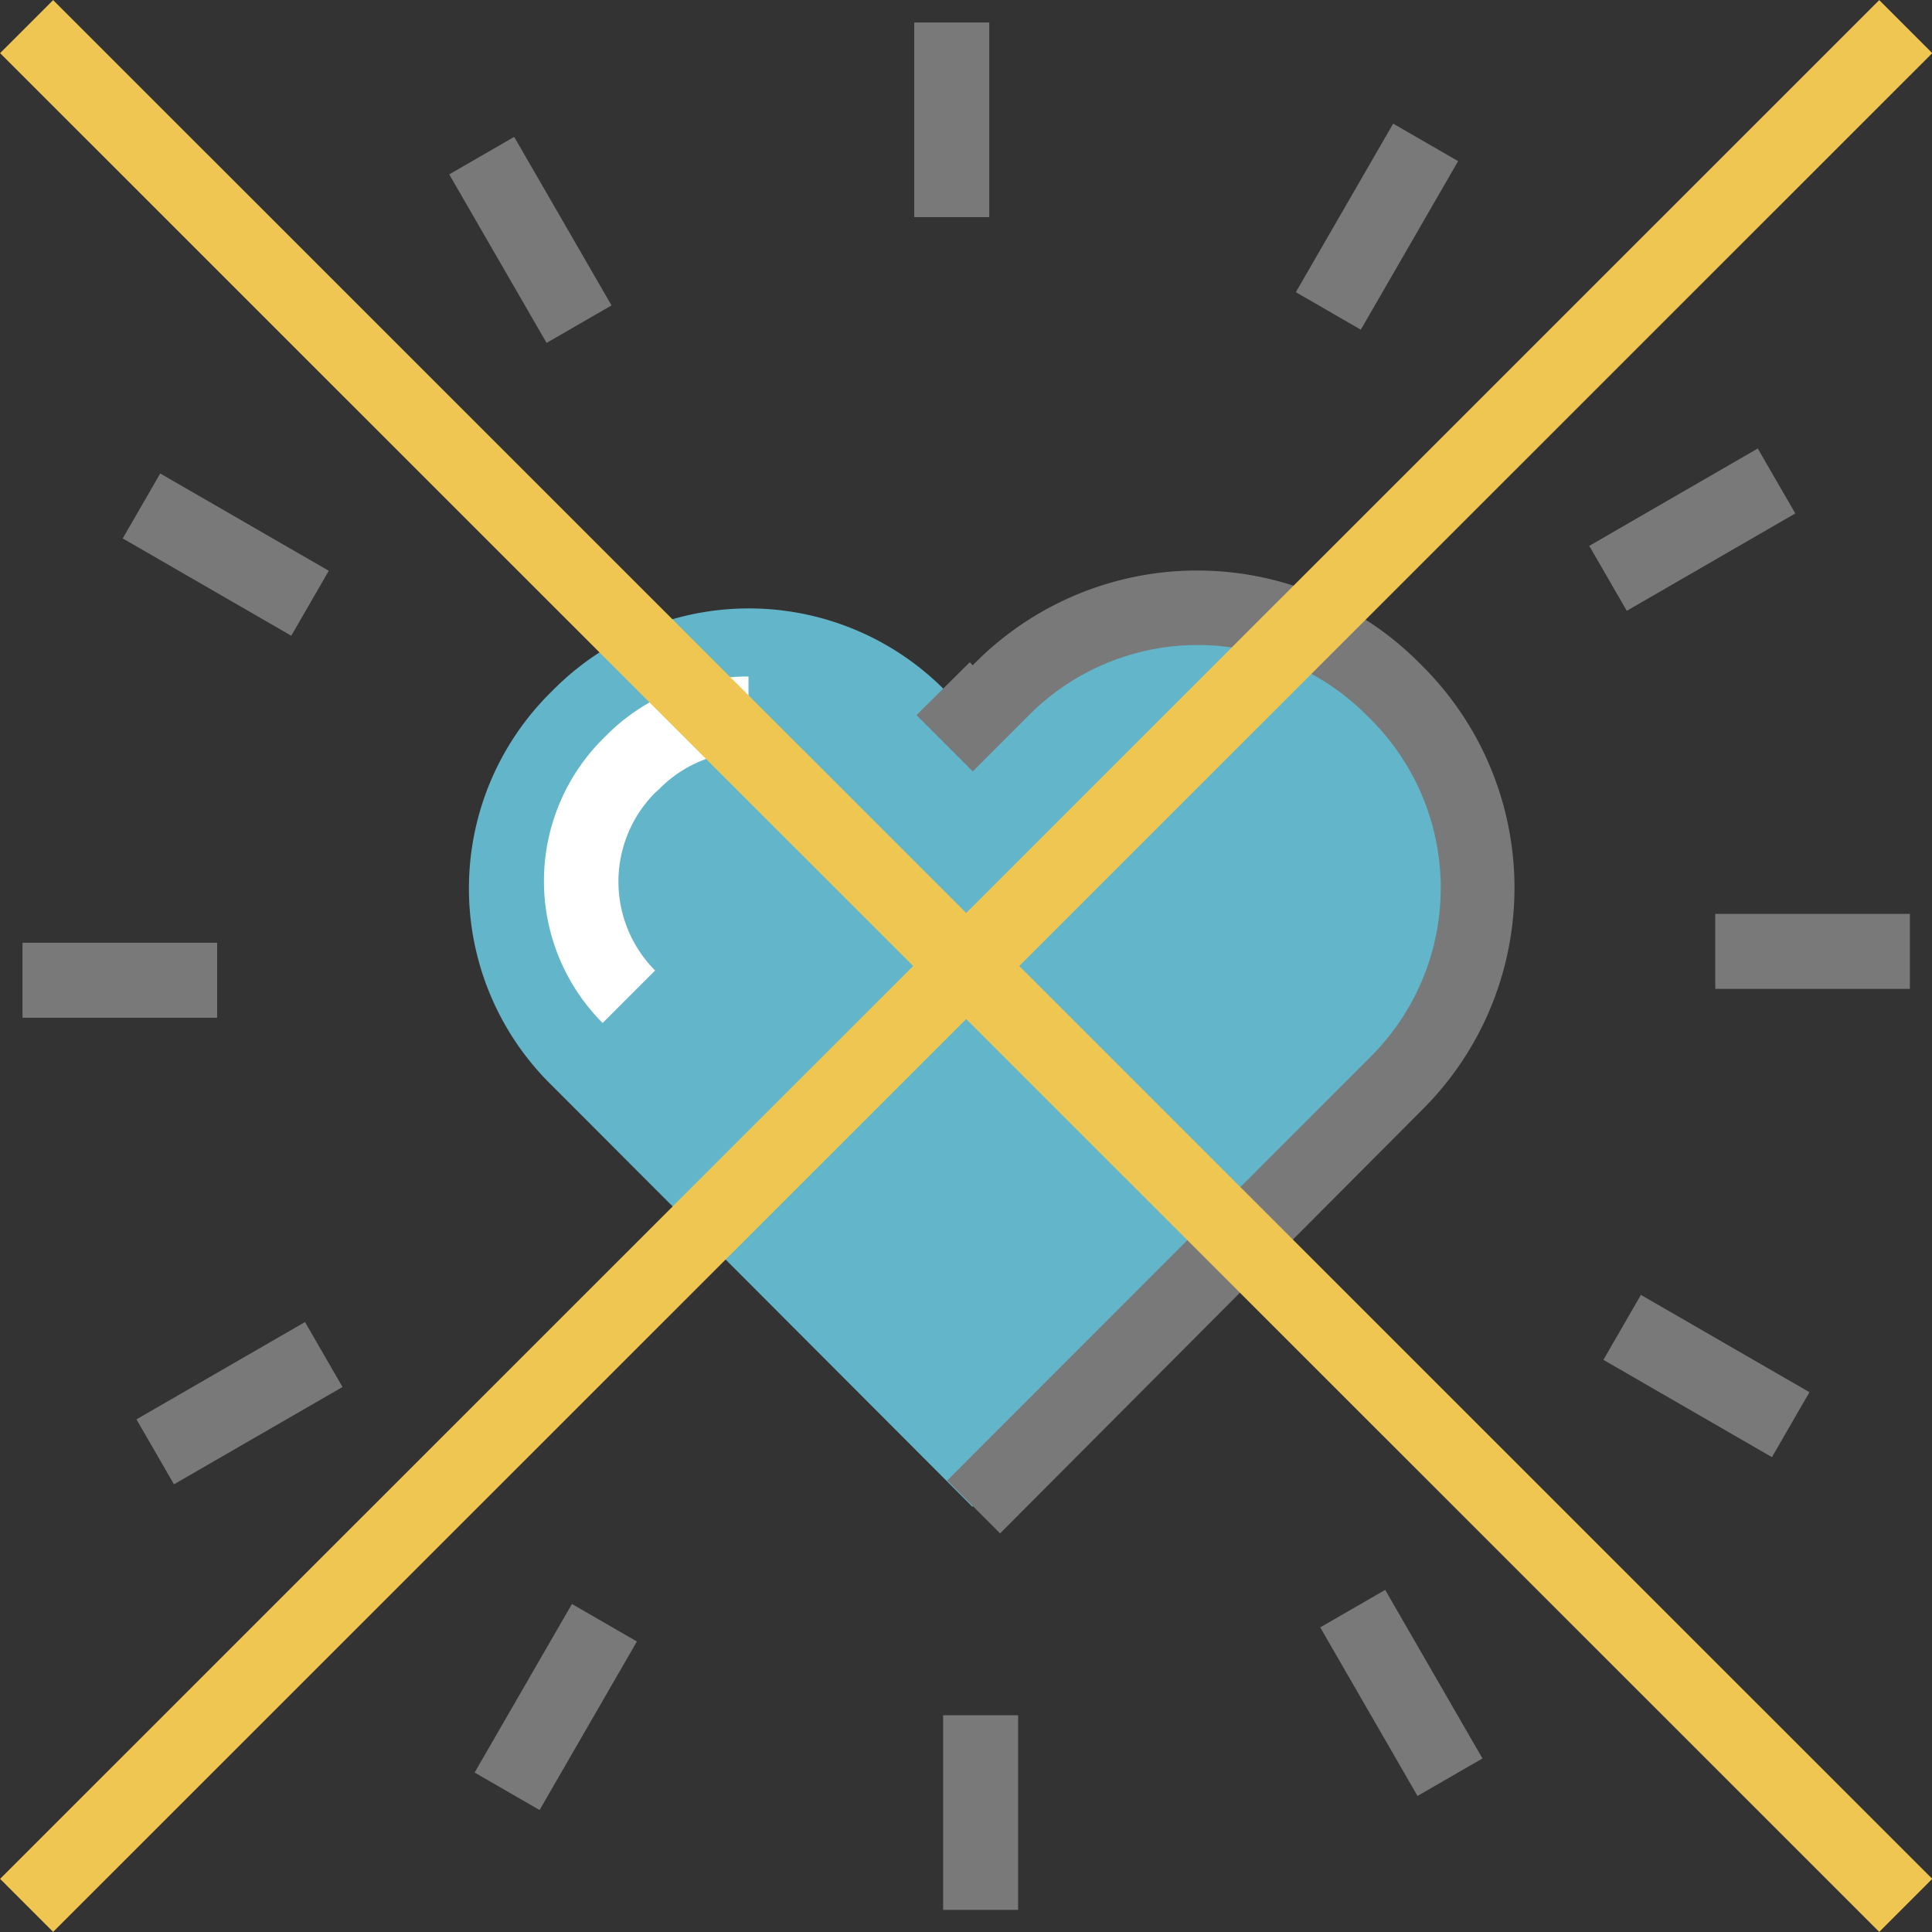 <svg xmlns="http://www.w3.org/2000/svg" viewBox="0 0 51.52 51.52"><rect x="0" y="0" width="51.52" height="51.52" fill="#333333" stroke="none"/><defs><style>.a{fill:#63b5c9;}.b{fill:#797979;}.c{fill:#fff;}.d{fill:none;stroke:#f0c652;stroke-miterlimit:10;stroke-width:2px;}</style></defs><title>hearts</title><path class="a" d="M308.54,425.4l0.79-.79a7.35,7.35,0,0,0,0-10.4l-0.11-.11a7.35,7.35,0,0,0-10.4,0l-0.79.79-0.79-.79a7.35,7.35,0,0,0-10.4,0l-0.11.11a7.35,7.35,0,0,0,0,10.4l0.79,0.79L298,435.9Z" transform="translate(-272.07 -395.72)"/><path class="b" d="M298.74,436.61l-1.41-1.41,11.29-11.3a6.35,6.35,0,0,0,0-9l-0.11-.11a6.35,6.35,0,0,0-9,0l-1.5,1.5-1.5-1.5,1.42-1.41,0.08,0.08,0.08-.08a8.35,8.35,0,0,1,11.81,0l0.11,0.11a8.35,8.35,0,0,1,0,11.81Z" transform="translate(-272.07 -395.72)"/><rect class="b" x="24.38" y="0.6" width="2" height="5.19"/><rect class="b" x="285.21" y="399.53" width="2" height="5.19" transform="translate(-434.82 -198.67) rotate(-30.01)"/><rect class="b" x="277.09" y="407.93" width="2" height="5.19" transform="translate(-488.55 50.36) rotate(-60)"/><rect class="b" x="0.6" y="25.14" width="5.19" height="2"/><rect class="b" x="275.88" y="432.1" width="5.19" height="2" transform="translate(-451.33 -198.42) rotate(-30)"/><rect class="b" x="284.29" y="440.22" width="5.19" height="2" transform="translate(-510.73 73.36) rotate(-60)"/><rect class="b" x="25.15" y="45.74" width="2" height="5.19"/><rect class="b" x="308.45" y="438.24" width="2" height="5.19" transform="translate(-451 -181.99) rotate(-29.99)"/><rect class="b" x="316.57" y="429.84" width="2" height="5.19" transform="translate(-487.78 95.5) rotate(-60)"/><rect class="b" x="45.74" y="24.37" width="5.19" height="2"/><rect class="b" x="314.6" y="408.86" width="5.19" height="2" transform="translate(-434.57 -182.06) rotate(-30.02)"/><rect class="b" x="306.19" y="400.74" width="5.19" height="2" transform="translate(-465.59 72.59) rotate(-60)"/><path class="c" d="M288.14,423a5.36,5.36,0,0,1,0-7.57l0.1-.1a5.33,5.33,0,0,1,3.79-1.57v2a3.34,3.34,0,0,0-2.38,1l-0.11.1a3.36,3.36,0,0,0,0,4.74Z" transform="translate(-272.07 -395.72)"/><line class="d" x1="0.71" y1="0.71" x2="50.82" y2="50.81"/><line class="d" x1="50.82" y1="0.71" x2="0.71" y2="50.81"/></svg>